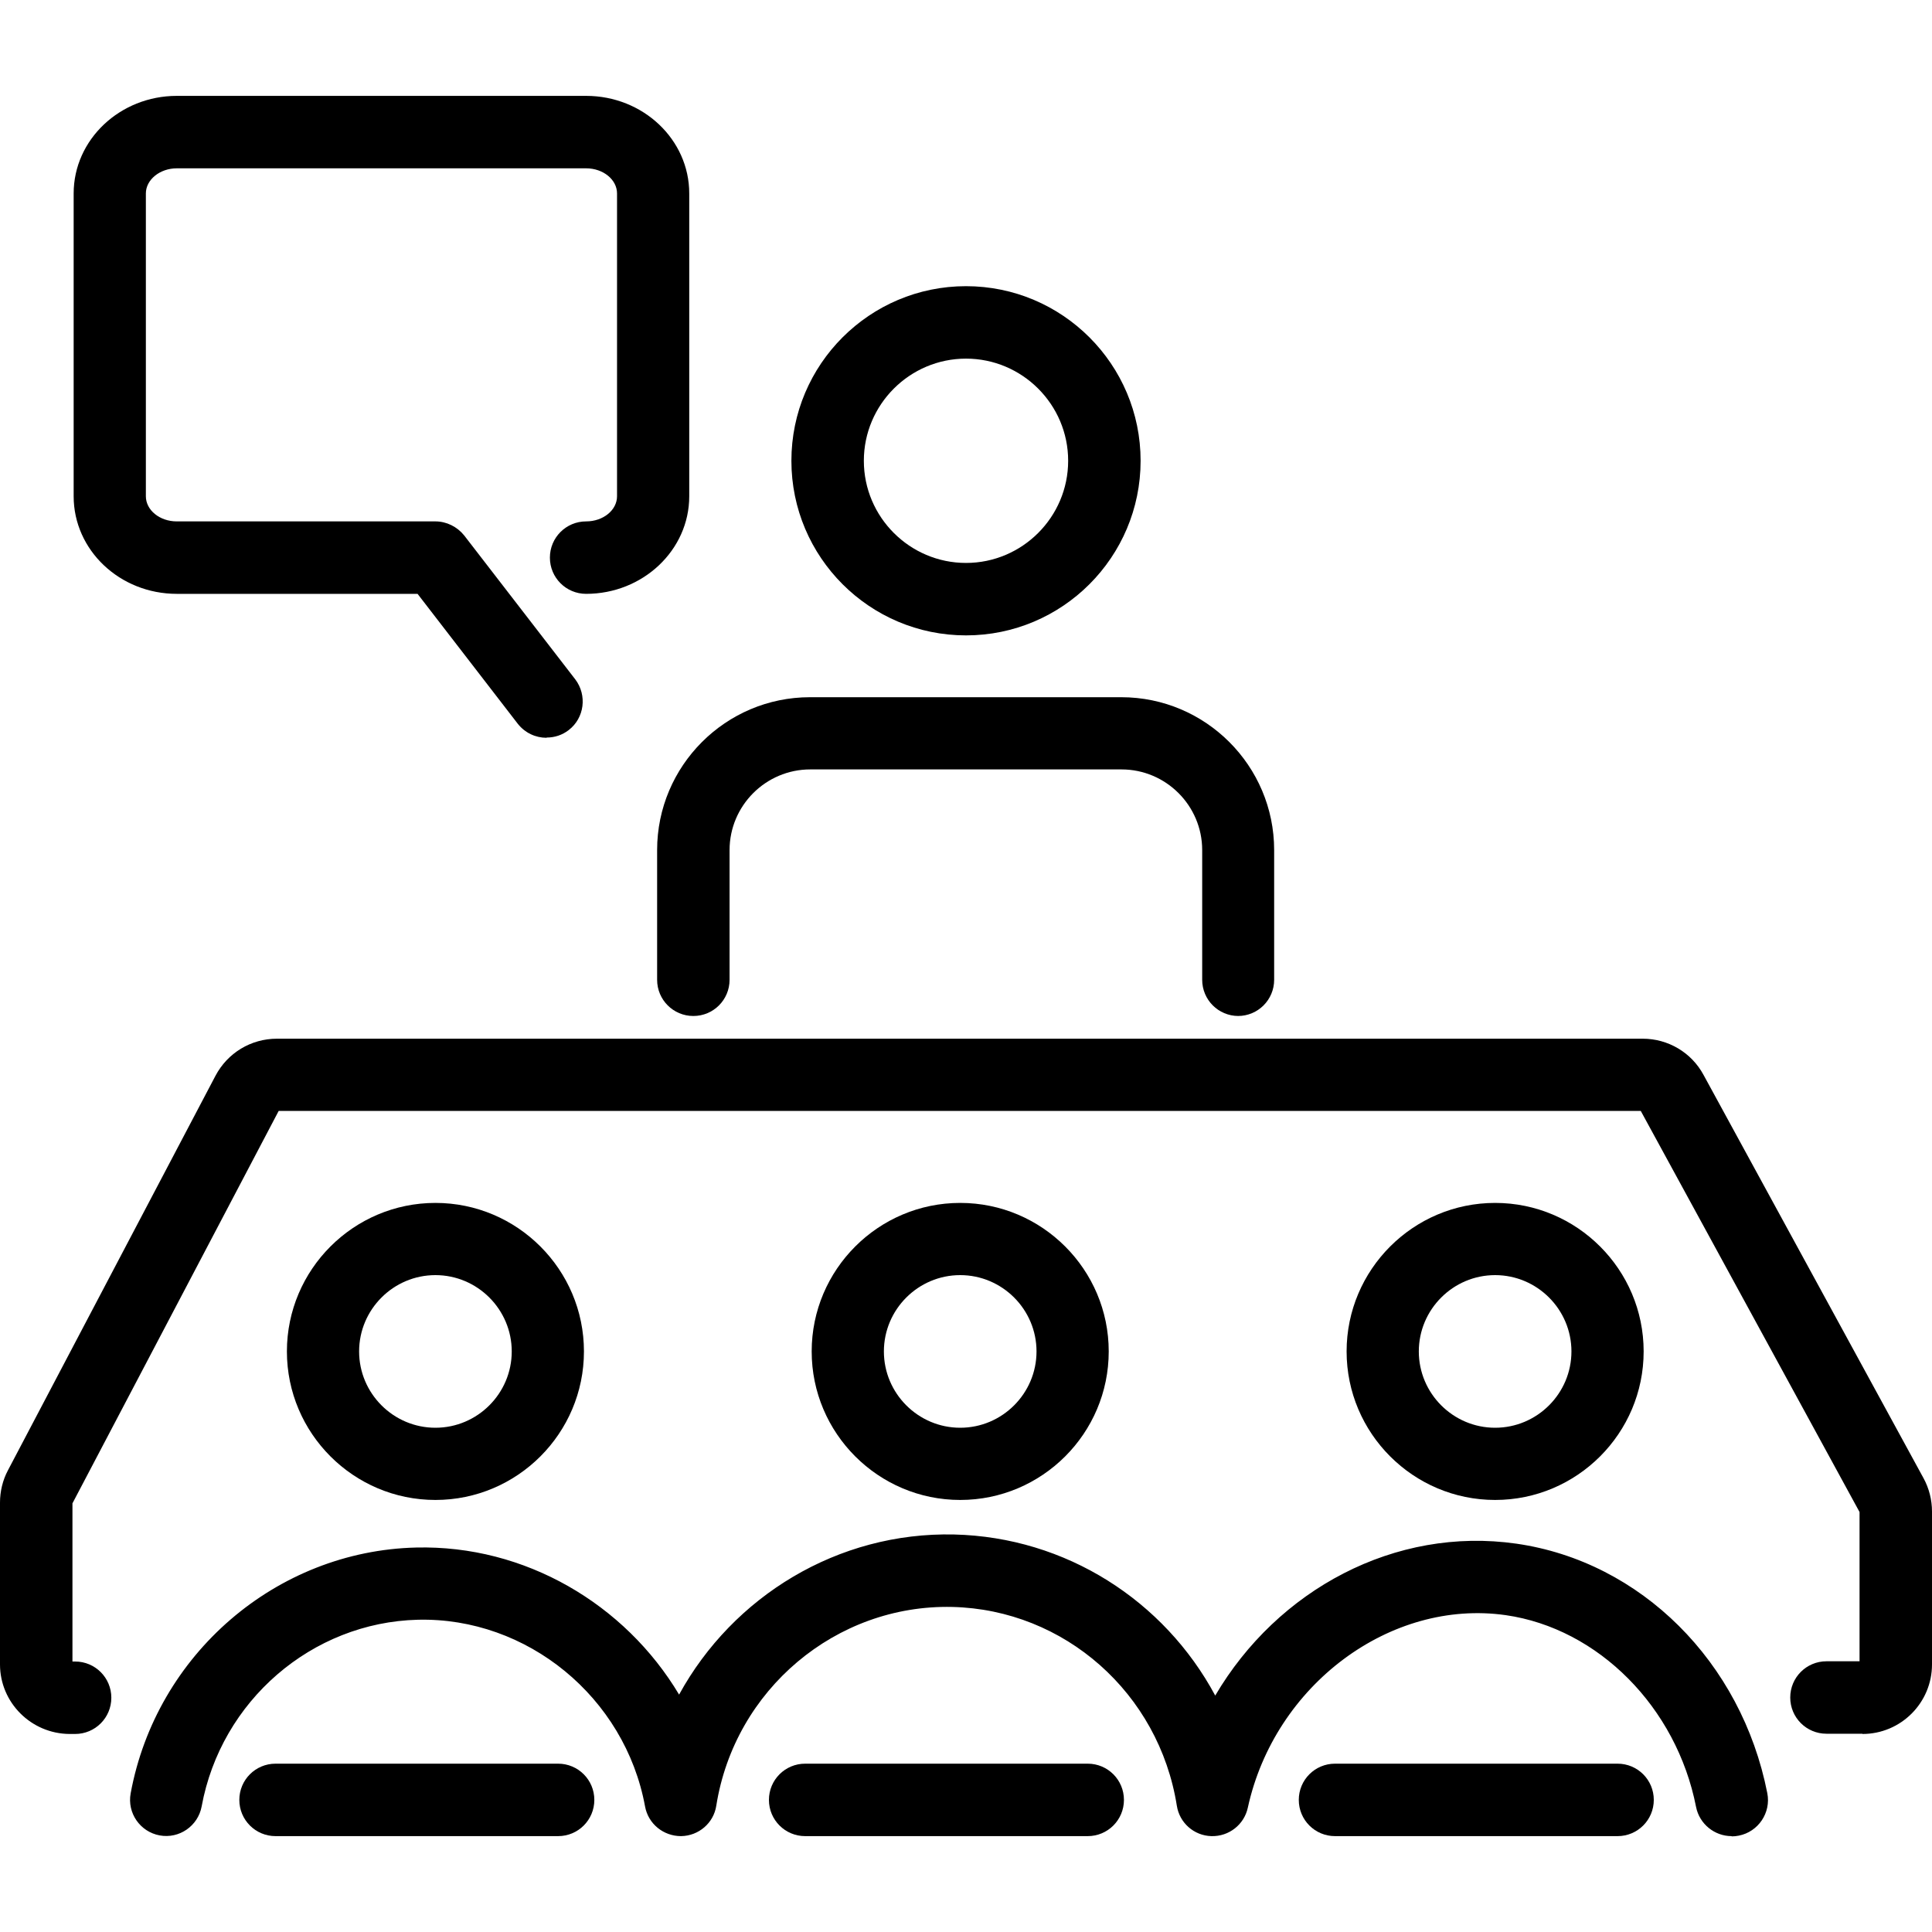<?xml version="1.0" encoding="UTF-8"?>
<svg id="_レイヤー_1" data-name="レイヤー 1" xmlns="http://www.w3.org/2000/svg" viewBox="0 0 80 80">
  <path d="M71.7,76.03c-.7,0-1.33-.5-1.47-1.21-.81-4.13-4.05-7.39-7.88-7.94-4.78-.68-9.57,2.89-10.68,7.97-.15.7-.78,1.2-1.51,1.18-.72-.02-1.32-.55-1.43-1.26-.74-4.66-4.65-8.12-9.3-8.23-4.81-.11-9.01,3.42-9.77,8.23-.11.72-.73,1.25-1.46,1.26-.73,0-1.36-.51-1.49-1.23-.83-4.52-4.88-7.84-9.41-7.73-4.39.11-8.15,3.36-8.95,7.73-.15.81-.93,1.35-1.74,1.2-.81-.15-1.35-.93-1.2-1.74,1.06-5.76,6.03-10.04,11.82-10.18,4.51-.11,8.65,2.34,10.89,6.09,2.23-4.07,6.57-6.74,11.39-6.63,4.63.11,8.7,2.74,10.81,6.67,2.58-4.39,7.45-7.01,12.47-6.29,5.15.74,9.32,4.89,10.39,10.33.16.81-.37,1.6-1.18,1.76-.1.02-.19.03-.29.03Z"/>
  <g>
    <path d="M18.03,62.11c-3.39,0-6.15-2.76-6.15-6.15s2.76-6.15,6.15-6.15,6.15,2.76,6.15,6.15-2.76,6.15-6.15,6.15ZM18.03,52.8c-1.74,0-3.16,1.42-3.16,3.16s1.42,3.16,3.16,3.16,3.16-1.42,3.16-3.16-1.42-3.16-3.16-3.16Z"/>
    <path d="M39.76,62.11c-3.39,0-6.15-2.76-6.15-6.15s2.76-6.15,6.15-6.15,6.15,2.76,6.15,6.15-2.76,6.15-6.15,6.15ZM39.76,52.8c-1.74,0-3.16,1.42-3.16,3.16s1.42,3.16,3.16,3.16,3.16-1.42,3.16-3.16-1.42-3.16-3.16-3.16Z"/>
    <path d="M61.91,62.11c-3.39,0-6.15-2.76-6.15-6.15s2.76-6.15,6.15-6.15,6.15,2.76,6.15,6.15-2.76,6.15-6.15,6.15ZM61.91,52.8c-1.74,0-3.16,1.42-3.16,3.16s1.42,3.16,3.16,3.16,3.16-1.42,3.16-3.16-1.42-3.16-3.16-3.16Z"/>
    <path d="M51.28,42.07c-.83,0-1.5-.67-1.5-1.5v-5.37c0-1.84-1.5-3.34-3.34-3.34h-12.89c-1.84,0-3.34,1.5-3.34,3.34v5.37c0,.83-.67,1.5-1.5,1.5s-1.5-.67-1.5-1.5v-5.37c0-3.49,2.84-6.33,6.33-6.33h12.89c3.49,0,6.33,2.84,6.33,6.33v5.37c0,.83-.67,1.5-1.5,1.5Z"/>
    <path d="M40,26.31c-3.99,0-7.23-3.24-7.23-7.23s3.24-7.23,7.23-7.23,7.23,3.24,7.23,7.23-3.24,7.23-7.23,7.23ZM40,14.85c-2.33,0-4.23,1.9-4.23,4.23s1.9,4.23,4.23,4.23,4.23-1.9,4.23-4.23-1.9-4.23-4.23-4.23Z"/>
    <path d="M77.12,71.79h-1.49c-.83,0-1.5-.67-1.5-1.5s.67-1.5,1.5-1.5h1.37v-6.18l-9.06-16.61H11.54L3,62.25v6.55h.11c.83,0,1.5.67,1.5,1.5s-.67,1.5-1.5,1.5h-.23C1.29,71.79,0,70.5,0,68.92v-6.7c0-.46.11-.93.33-1.34l8.59-16.33c.5-.95,1.47-1.54,2.55-1.54h56.55c1.05,0,2.02.57,2.52,1.5l9.11,16.7c.23.42.35.9.35,1.38v6.33c0,1.59-1.29,2.88-2.88,2.88Z"/>
    <path d="M22.63,30.55c-.45,0-.89-.2-1.19-.58l-4.15-5.38H7.32c-2.36,0-4.27-1.81-4.27-4.04v-12.54c0-2.23,1.92-4.04,4.27-4.04h16.95c2.36,0,4.27,1.81,4.27,4.04v12.54c0,2.23-1.92,4.04-4.27,4.04-.83,0-1.5-.67-1.5-1.5s.67-1.5,1.5-1.5c.71,0,1.28-.47,1.28-1.04v-12.54c0-.57-.57-1.04-1.28-1.04H7.32c-.7,0-1.28.47-1.28,1.04v12.54c0,.57.57,1.04,1.28,1.04h10.71c.46,0,.9.22,1.19.58l4.6,5.96c.5.66.38,1.6-.27,2.1-.27.21-.59.31-.91.31Z"/>
  </g>
  <path d="M23.11,76.03h-11.7c-.83,0-1.5-.67-1.5-1.5s.67-1.5,1.5-1.5h11.7c.83,0,1.5.67,1.5,1.5s-.67,1.5-1.5,1.5Z"/>
  <path d="M45.04,76.03h-11.7c-.83,0-1.5-.67-1.5-1.5s.67-1.5,1.5-1.5h11.7c.83,0,1.5.67,1.5,1.5s-.67,1.5-1.5,1.5Z"/>
  <path d="M66.98,76.03h-11.7c-.83,0-1.5-.67-1.5-1.5s.67-1.5,1.5-1.5h11.7c.83,0,1.5.67,1.5,1.5s-.67,1.5-1.5,1.5Z"/>
</svg>